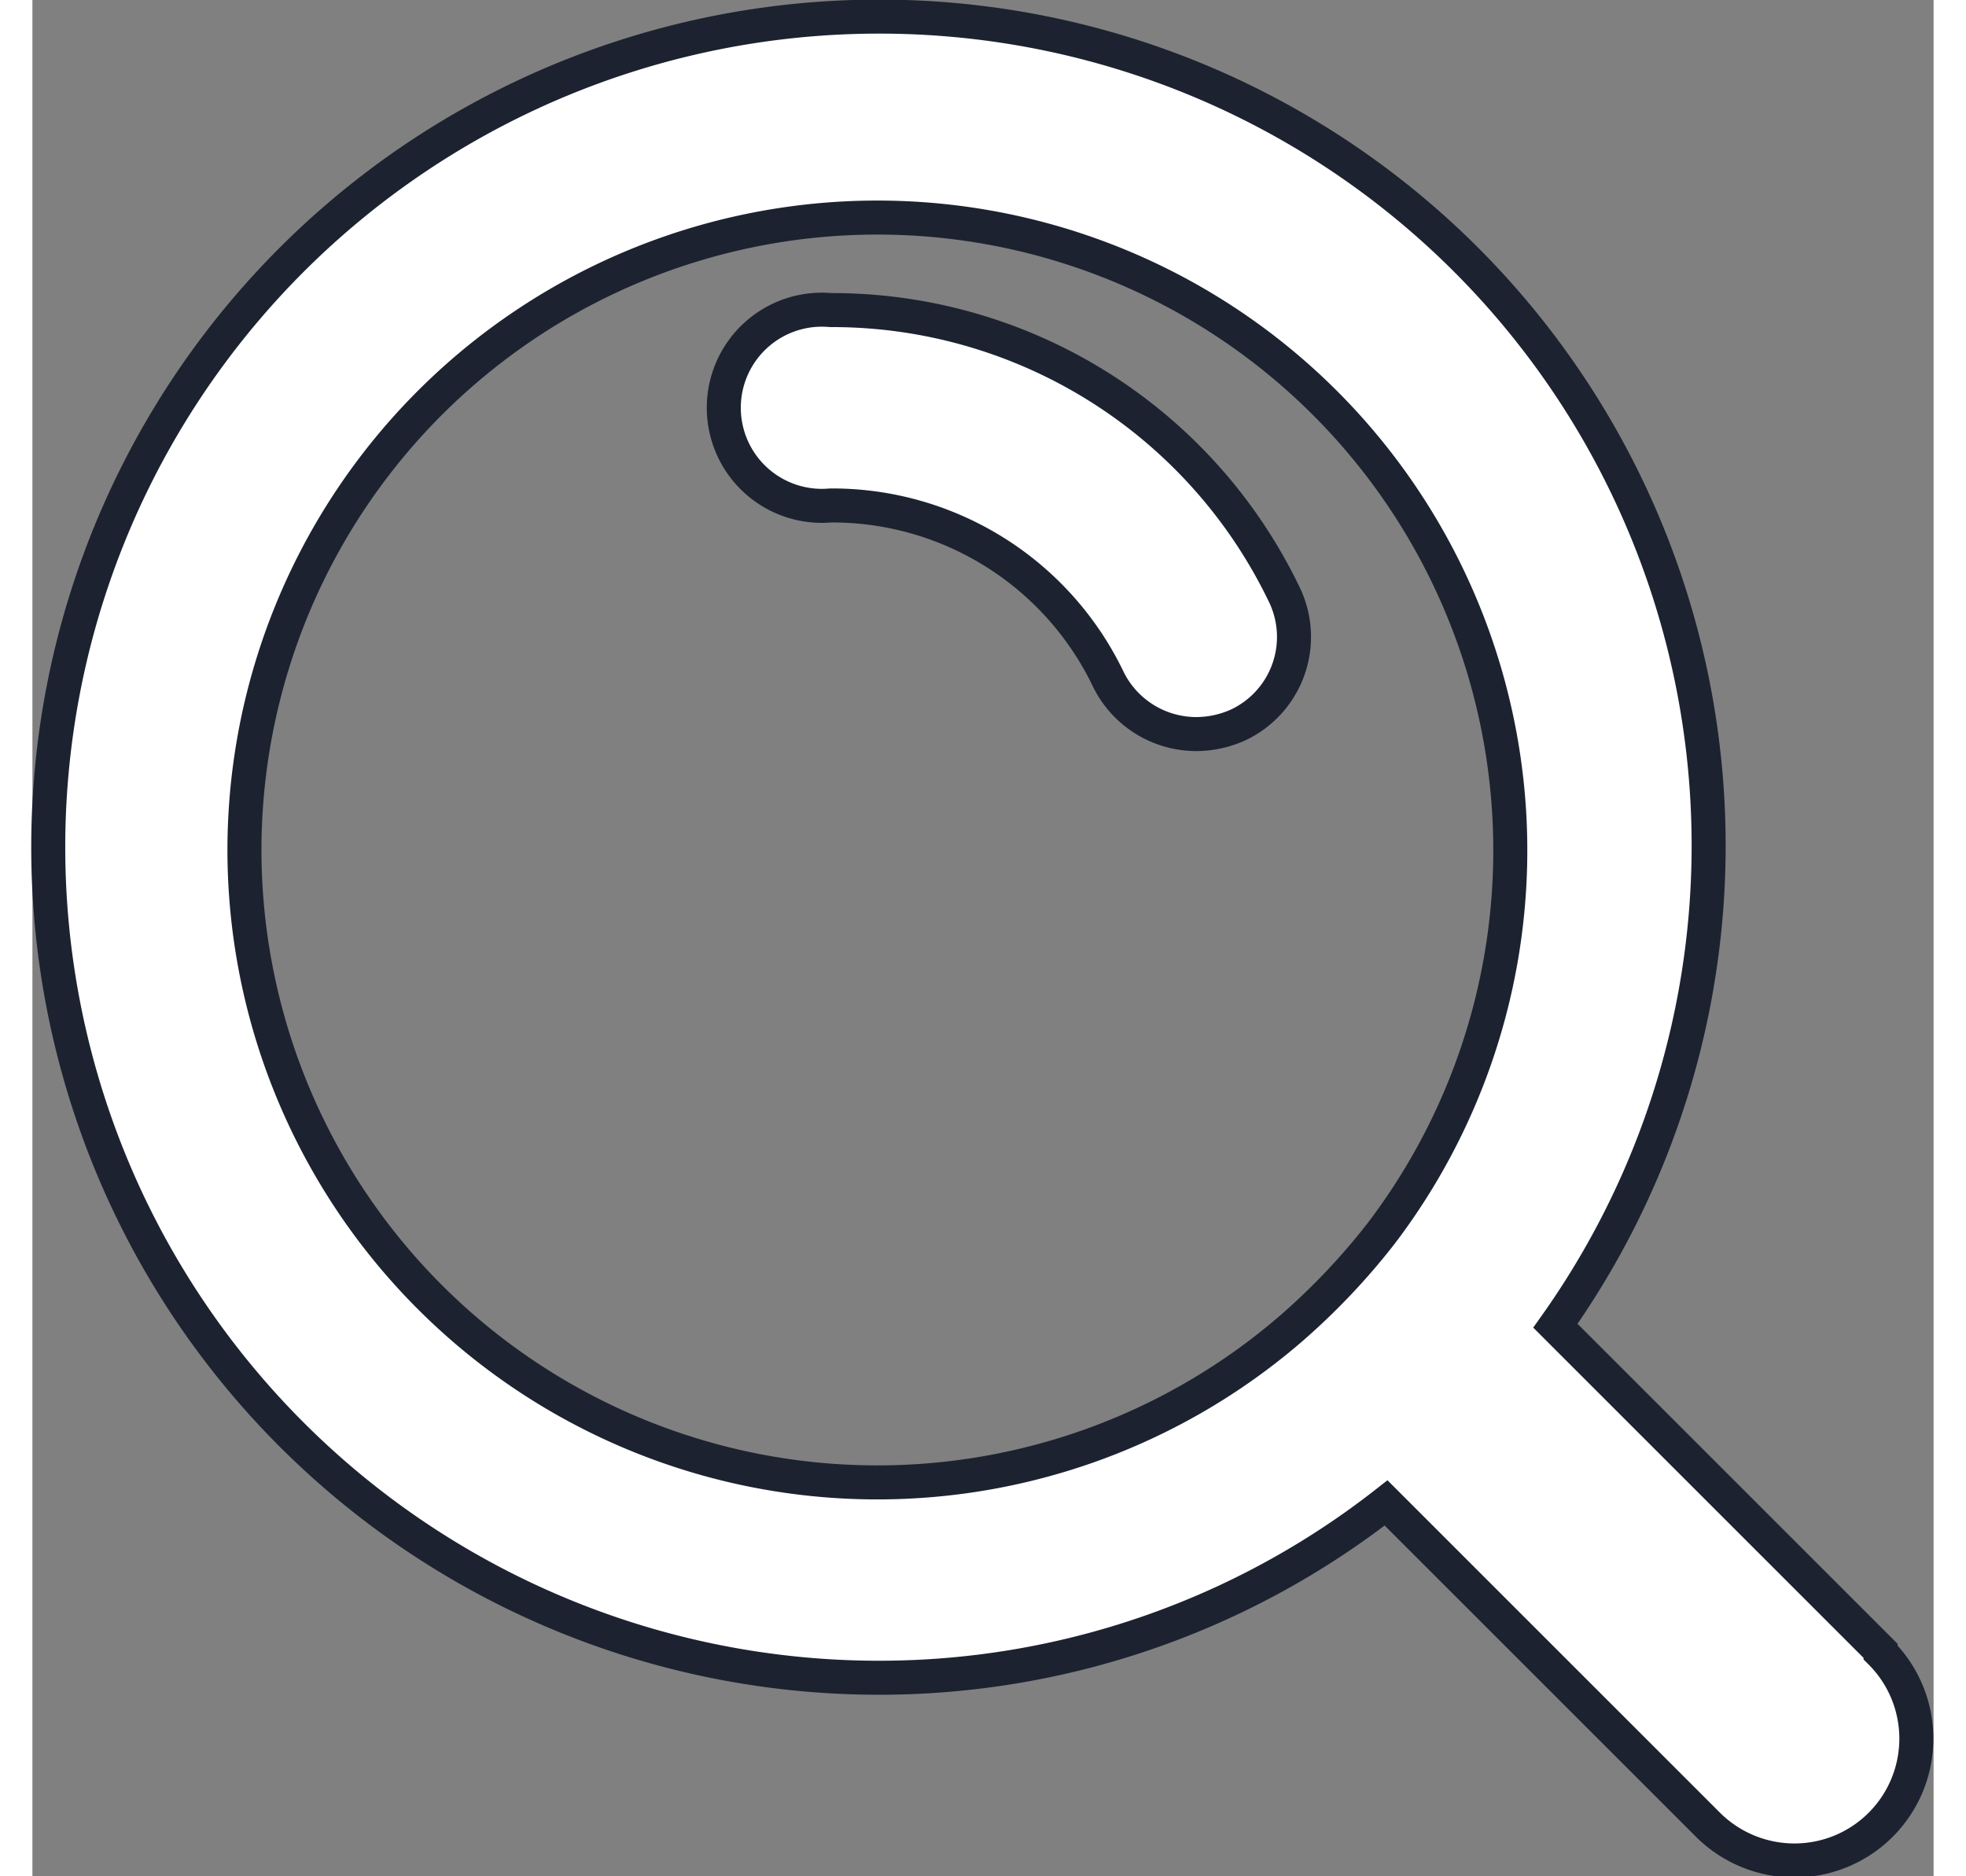 <svg xmlns="http://www.w3.org/2000/svg" viewBox="0 0 24.03 23.72" width="44px" height="42px"><rect x="0" y="0" width="24.03" height="23.72" fill="#808080" stroke="none"/><defs><style>.cls-1{fill:#fff;stroke:#1c2230;stroke-miterlimit:10;stroke-width:0.43px;}</style></defs><title>Asset 5</title><g id="Layer_2" data-name="Layer 2"><g id="Layer_1-2" data-name="Layer 1"><path class="cls-1" d="M10.09,3.92a1.24,1.24,0,1,0,0,2.47,3.87,3.87,0,0,1,3.51,2.2,1.24,1.24,0,0,0,1.11.69,1.29,1.29,0,0,0,.54-.12,1.23,1.23,0,0,0,.57-1.65,6.34,6.34,0,0,0-5.73-3.59Z"/><path class="cls-1" d="M23.36,20.87l-4.11-4.11A10.48,10.48,0,0,0,10.7.21a10.49,10.49,0,0,0,0,21A10.39,10.39,0,0,0,17.11,19l4.07,4.07a1.55,1.55,0,0,0,1.09.45,1.54,1.54,0,0,0,1.09-2.63ZM2.68,10.7a8,8,0,1,1,14.37,4.89,8.51,8.51,0,0,1-1.17,1.23A8,8,0,0,1,2.68,10.7Z"/></g></g></svg>